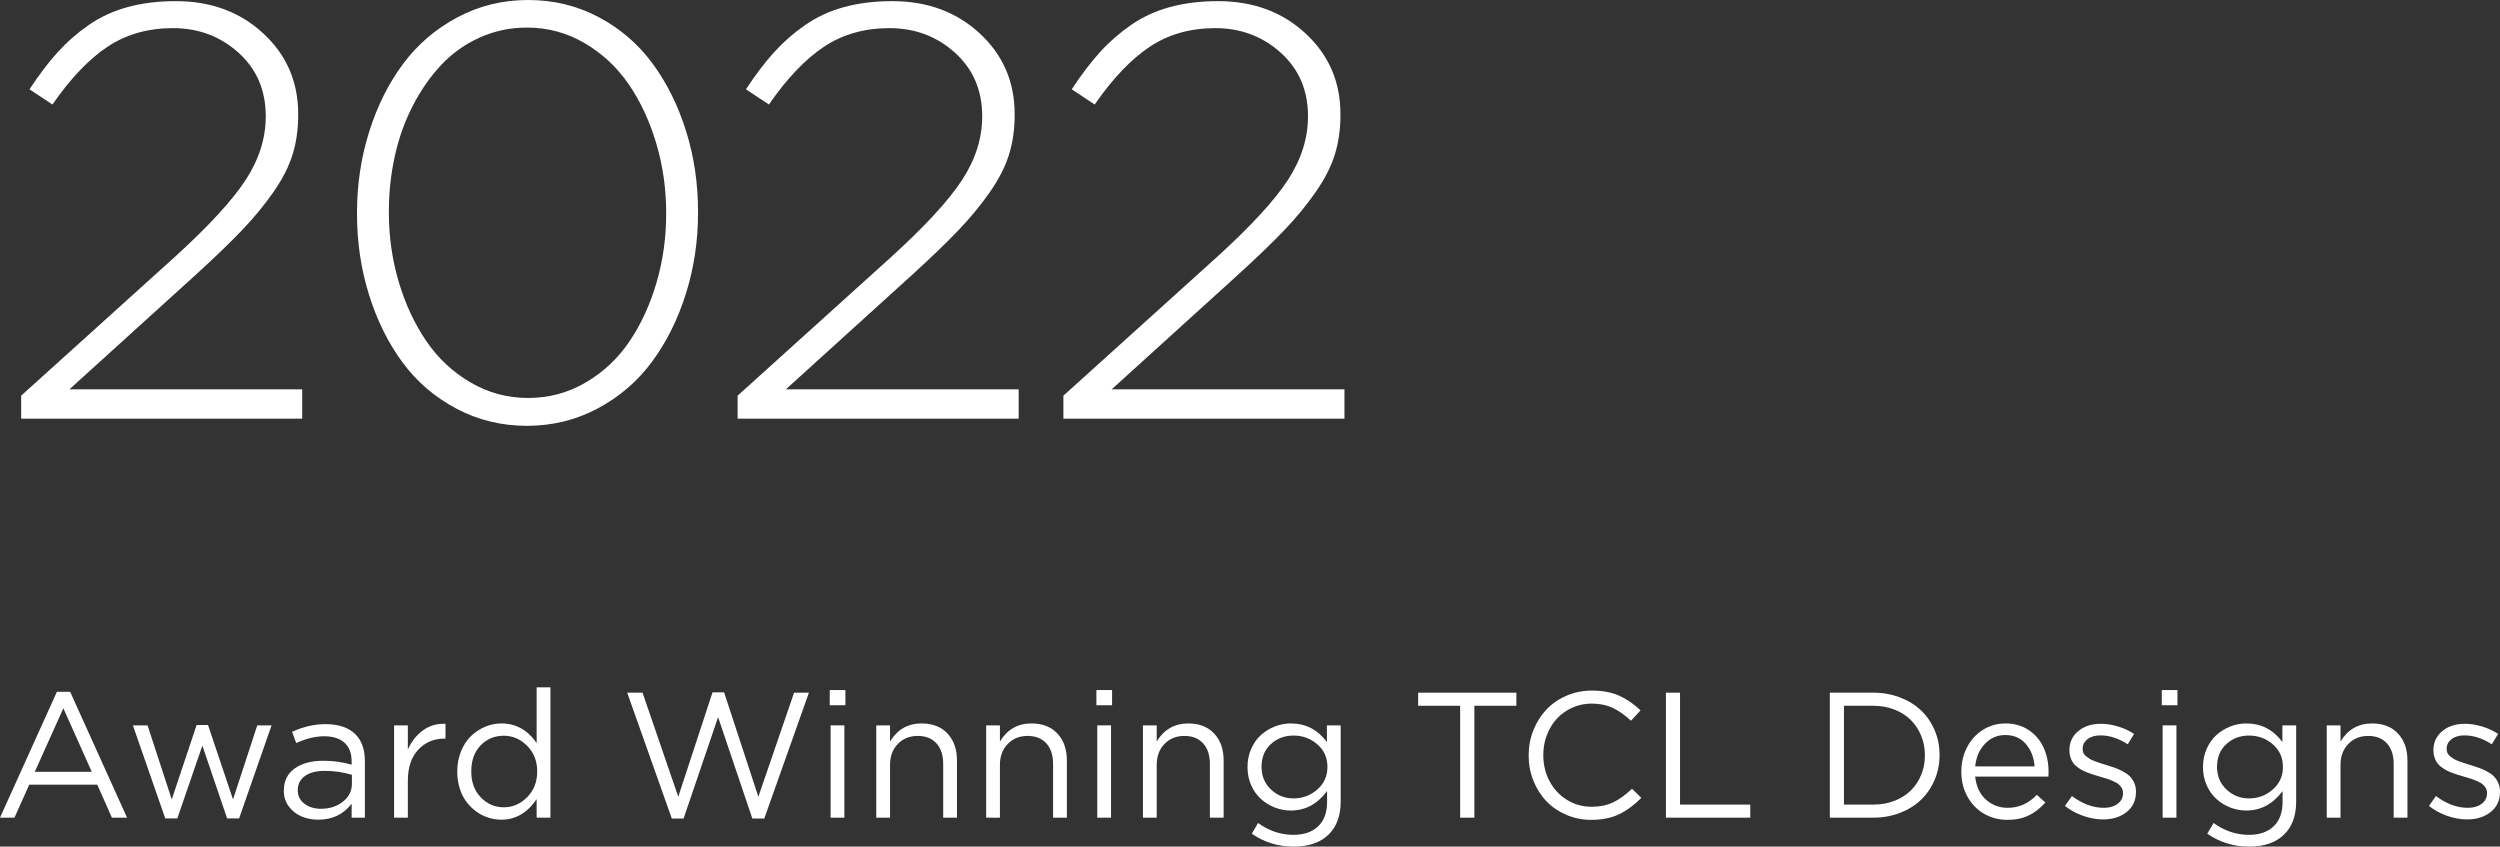 <?xml version="1.0" encoding="UTF-8"?>
<svg width="251px" height="85px" viewBox="0 0 251 85" version="1.1" xmlns="http://www.w3.org/2000/svg" xmlns:xlink="http://www.w3.org/1999/xlink">
    <rect x="0" y="0" width="251" height="85" fill="#333333" stroke="none"/>
    <title>22-0528</title>
    <g id="new-awards" stroke="none" stroke-width="1" fill="none" fill-rule="evenodd">
        <g id="22-0528" fill="#FFFFFF" fill-rule="nonzero">
            <g id="Award-Winning-TCL-De" transform="translate(0, 69.011)">
                <path d="M0,13.083 L5.713,0.446 L7.043,0.446 L12.757,13.083 L11.234,13.083 L9.765,9.767 L2.94,9.767 L1.452,13.083 L0,13.083 Z M3.491,8.48 L9.213,8.48 L6.361,2.1 L3.491,8.48 Z" id="形状"></path>
                <polygon id="路径" points="13.343 3.816 14.813 3.816 17.245 11.254 19.739 3.781 20.885 3.781 23.396 11.254 25.829 3.816 27.264 3.816 24.009 13.153 22.801 13.153 20.317 5.846 17.805 13.153 16.589 13.153"></polygon>
                <path d="M28.497,10.397 L28.497,10.362 C28.497,9.405 28.858,8.667 29.578,8.148 C30.298,7.628 31.259,7.369 32.461,7.369 C33.441,7.369 34.389,7.5 35.305,7.763 L35.305,7.439 C35.305,6.616 35.066,5.989 34.587,5.557 C34.109,5.125 33.429,4.91 32.549,4.91 C31.668,4.91 30.732,5.137 29.74,5.592 L29.32,4.463 C30.452,3.95 31.574,3.693 32.689,3.693 C34.007,3.693 35.007,4.034 35.69,4.717 C36.32,5.347 36.635,6.249 36.635,7.421 L36.635,13.083 L35.305,13.083 L35.305,11.683 C34.482,12.751 33.368,13.285 31.962,13.285 C31.367,13.285 30.813,13.18 30.3,12.97 C29.787,12.76 29.358,12.43 29.014,11.981 C28.67,11.531 28.497,11.003 28.497,10.397 Z M29.897,10.344 C29.897,10.904 30.122,11.352 30.571,11.688 C31.02,12.023 31.572,12.191 32.225,12.191 C33.094,12.191 33.829,11.953 34.43,11.477 C35.031,11.002 35.331,10.403 35.331,9.679 L35.331,8.778 C34.438,8.515 33.528,8.384 32.601,8.384 C31.744,8.384 31.079,8.557 30.606,8.905 C30.134,9.252 29.897,9.72 29.897,10.309 L29.897,10.344 Z" id="形状"></path>
                <path d="M39.566,13.083 L39.566,3.816 L40.948,3.816 L40.948,6.24 C41.304,5.435 41.811,4.793 42.471,4.314 C43.083,3.871 43.777,3.652 44.553,3.658 C44.611,3.658 44.67,3.658 44.728,3.658 L44.728,5.146 L44.623,5.146 C43.561,5.146 42.684,5.518 41.989,6.262 C41.295,7.006 40.948,8.048 40.948,9.39 L40.948,13.083 L39.566,13.083 Z" id="路径"></path>
                <path d="M45.909,8.48 L45.909,8.445 C45.909,7.716 46.035,7.042 46.285,6.424 C46.536,5.805 46.87,5.295 47.287,4.892 C47.704,4.489 48.177,4.177 48.705,3.956 C49.233,3.734 49.777,3.623 50.336,3.623 C51.795,3.623 52.976,4.279 53.88,5.592 L53.88,0 L55.263,0 L55.263,13.083 L53.88,13.083 L53.88,11.219 C52.947,12.596 51.766,13.285 50.336,13.285 C49.887,13.285 49.448,13.216 49.02,13.079 C48.591,12.942 48.19,12.738 47.817,12.466 C47.443,12.195 47.114,11.87 46.828,11.491 C46.542,11.111 46.318,10.662 46.154,10.143 C45.991,9.624 45.909,9.069 45.909,8.48 Z M47.318,8.463 C47.318,9.524 47.637,10.386 48.276,11.049 C48.915,11.711 49.683,12.042 50.581,12.042 C51.474,12.042 52.256,11.704 52.926,11.027 C53.597,10.35 53.933,9.495 53.933,8.463 L53.933,8.428 C53.933,7.395 53.597,6.542 52.926,5.868 C52.256,5.194 51.474,4.857 50.581,4.857 C49.654,4.857 48.878,5.179 48.254,5.824 C47.63,6.469 47.318,7.337 47.318,8.428 L47.318,8.463 Z" id="形状"></path>
                <polygon id="路径" points="62.971 0.534 64.511 0.534 68.098 10.983 71.537 0.499 72.7 0.499 76.139 10.983 79.726 0.534 81.214 0.534 76.734 13.171 75.535 13.171 72.097 2.993 68.632 13.171 67.451 13.171"></polygon>
                <path d="M83.305,1.794 L83.305,0.271 L84.88,0.271 L84.88,1.794 L83.305,1.794 Z M83.393,13.083 L83.393,3.816 L84.775,3.816 L84.775,13.083 L83.393,13.083 Z" id="形状"></path>
                <path d="M87.977,13.083 L87.977,3.816 L89.36,3.816 L89.36,5.435 C90.095,4.227 91.15,3.623 92.527,3.623 C93.63,3.623 94.497,3.961 95.13,4.638 C95.763,5.315 96.079,6.214 96.079,7.334 L96.079,13.083 L94.697,13.083 L94.697,7.675 C94.697,6.806 94.471,6.122 94.019,5.623 C93.567,5.124 92.938,4.875 92.133,4.875 C91.328,4.875 90.665,5.143 90.143,5.68 C89.621,6.216 89.36,6.917 89.36,7.78 L89.36,13.083 L87.977,13.083 Z" id="路径"></path>
                <path d="M99.011,13.083 L99.011,3.816 L100.393,3.816 L100.393,5.435 C101.128,4.227 102.184,3.623 103.56,3.623 C104.663,3.623 105.53,3.961 106.163,4.638 C106.796,5.315 107.113,6.214 107.113,7.334 L107.113,13.083 L105.73,13.083 L105.73,7.675 C105.73,6.806 105.504,6.122 105.052,5.623 C104.6,5.124 103.972,4.875 103.167,4.875 C102.362,4.875 101.698,5.143 101.176,5.68 C100.654,6.216 100.393,6.917 100.393,7.78 L100.393,13.083 L99.011,13.083 Z" id="路径"></path>
                <path d="M110.079,1.794 L110.079,0.271 L111.654,0.271 L111.654,1.794 L110.079,1.794 Z M110.166,13.083 L110.166,3.816 L111.549,3.816 L111.549,13.083 L110.166,13.083 Z" id="形状"></path>
                <path d="M114.751,13.083 L114.751,3.816 L116.134,3.816 L116.134,5.435 C116.869,4.227 117.924,3.623 119.301,3.623 C120.403,3.623 121.271,3.961 121.904,4.638 C122.537,5.315 122.853,6.214 122.853,7.334 L122.853,13.083 L121.471,13.083 L121.471,7.675 C121.471,6.806 121.245,6.122 120.793,5.623 C120.341,5.124 119.712,4.875 118.907,4.875 C118.102,4.875 117.439,5.143 116.917,5.68 C116.395,6.216 116.134,6.917 116.134,7.78 L116.134,13.083 L114.751,13.083 Z" id="路径"></path>
                <path d="M125.251,8.025 L125.251,7.99 C125.251,7.337 125.373,6.731 125.618,6.174 C125.863,5.617 126.19,5.155 126.598,4.787 C127.006,4.419 127.47,4.134 127.989,3.929 C128.508,3.725 129.045,3.623 129.599,3.623 C131.087,3.623 132.294,4.244 133.222,5.487 L133.222,3.816 L134.604,3.816 L134.604,11.473 C134.604,12.868 134.21,13.959 133.423,14.746 C132.594,15.575 131.416,15.989 129.888,15.989 C128.325,15.989 126.922,15.557 125.679,14.694 L126.309,13.617 C127.4,14.411 128.587,14.807 129.87,14.807 C130.915,14.807 131.737,14.523 132.338,13.954 C132.939,13.385 133.239,12.57 133.239,11.508 L133.239,10.414 C132.265,11.715 131.052,12.366 129.599,12.366 C129.039,12.366 128.5,12.264 127.981,12.059 C127.461,11.855 126.999,11.569 126.594,11.202 C126.188,10.834 125.863,10.375 125.618,9.823 C125.373,9.272 125.251,8.673 125.251,8.025 Z M126.659,7.99 C126.659,8.9 126.974,9.654 127.604,10.252 C128.234,10.85 128.99,11.149 129.87,11.149 C130.78,11.149 131.575,10.852 132.255,10.257 C132.934,9.662 133.274,8.912 133.274,8.008 L133.274,7.973 C133.274,7.057 132.936,6.305 132.259,5.719 C131.582,5.133 130.786,4.84 129.87,4.84 C128.966,4.84 128.205,5.127 127.587,5.702 C126.968,6.276 126.659,7.027 126.659,7.955 L126.659,7.99 Z" id="形状"></path>
                <polygon id="路径" points="142.382 1.847 142.382 0.534 152.243 0.534 152.243 1.847 148.026 1.847 148.026 13.083 146.6 13.083 146.6 1.847"></polygon>
                <path d="M153.477,6.844 L153.477,6.809 C153.477,5.928 153.636,5.09 153.954,4.297 C154.272,3.503 154.706,2.815 155.257,2.232 C155.809,1.648 156.481,1.184 157.274,0.84 C158.067,0.496 158.916,0.324 159.82,0.324 C160.882,0.324 161.79,0.492 162.546,0.827 C163.301,1.162 164.023,1.657 164.711,2.31 L163.749,3.352 C163.166,2.798 162.562,2.372 161.938,2.074 C161.314,1.777 160.602,1.628 159.803,1.628 C159.12,1.628 158.479,1.762 157.878,2.03 C157.277,2.299 156.762,2.66 156.334,3.116 C155.905,3.571 155.567,4.116 155.319,4.752 C155.071,5.388 154.947,6.062 154.947,6.774 L154.947,6.809 C154.947,7.765 155.158,8.639 155.581,9.43 C156.004,10.22 156.587,10.844 157.331,11.302 C158.075,11.76 158.899,11.989 159.803,11.989 C160.619,11.989 161.338,11.841 161.96,11.543 C162.581,11.246 163.212,10.791 163.854,10.178 L164.79,11.097 C164.073,11.82 163.325,12.369 162.546,12.742 C161.767,13.115 160.841,13.302 159.768,13.302 C158.881,13.302 158.046,13.134 157.261,12.799 C156.477,12.463 155.809,12.007 155.257,11.429 C154.706,10.852 154.272,10.166 153.954,9.373 C153.636,8.579 153.477,7.736 153.477,6.844 Z" id="路径"></path>
                <polygon id="路径" points="167.258 13.083 167.258 0.534 168.675 0.534 168.675 11.771 175.727 11.771 175.727 13.083"></polygon>
                <path d="M183.716,13.083 L183.716,0.534 L188.064,0.534 C189.032,0.534 189.934,0.694 190.768,1.015 C191.602,1.336 192.308,1.774 192.885,2.328 C193.463,2.882 193.915,3.543 194.241,4.31 C194.568,5.077 194.731,5.898 194.731,6.774 L194.731,6.809 C194.731,7.684 194.568,8.506 194.241,9.277 C193.915,10.047 193.463,10.712 192.885,11.272 C192.308,11.832 191.602,12.274 190.768,12.598 C189.934,12.921 189.032,13.083 188.064,13.083 L183.716,13.083 Z M185.133,11.771 L188.064,11.771 C188.84,11.771 189.554,11.644 190.208,11.39 C190.861,11.136 191.409,10.789 191.853,10.349 C192.296,9.908 192.642,9.386 192.889,8.782 C193.137,8.178 193.261,7.532 193.261,6.844 L193.261,6.809 C193.261,6.12 193.137,5.473 192.889,4.866 C192.642,4.259 192.296,3.732 191.853,3.286 C191.409,2.84 190.861,2.488 190.208,2.232 C189.554,1.975 188.84,1.847 188.064,1.847 L185.133,1.847 L185.133,11.771 Z" id="形状"></path>
                <path d="M196.919,8.48 L196.919,8.445 C196.919,7.564 197.108,6.756 197.487,6.021 C197.867,5.286 198.396,4.702 199.075,4.271 C199.755,3.839 200.515,3.623 201.355,3.623 C202.241,3.623 203.017,3.845 203.682,4.288 C204.347,4.732 204.846,5.319 205.178,6.052 C205.511,6.784 205.677,7.605 205.677,8.515 C205.677,8.708 205.671,8.856 205.66,8.961 L198.31,8.961 C198.409,9.936 198.765,10.702 199.377,11.259 C199.99,11.816 200.722,12.094 201.573,12.094 C202.693,12.094 203.668,11.66 204.496,10.791 L205.353,11.561 C204.852,12.127 204.298,12.558 203.691,12.856 C203.084,13.153 202.367,13.302 201.538,13.302 C200.693,13.302 199.92,13.102 199.22,12.703 C198.52,12.303 197.961,11.733 197.544,10.992 C197.127,10.251 196.919,9.414 196.919,8.48 Z M198.31,7.938 L204.277,7.938 C204.201,7.033 203.908,6.282 203.398,5.684 C202.887,5.086 202.195,4.787 201.32,4.787 C200.521,4.787 199.841,5.083 199.281,5.675 C198.721,6.267 198.397,7.022 198.31,7.938 Z" id="形状"></path>
                <path d="M207.322,11.902 L208.022,10.913 C209.078,11.701 210.148,12.094 211.233,12.094 C211.793,12.094 212.252,11.96 212.611,11.692 C212.97,11.424 213.149,11.068 213.149,10.624 L213.149,10.589 C213.149,10.408 213.105,10.244 213.018,10.095 C212.93,9.946 212.823,9.821 212.694,9.718 C212.566,9.616 212.389,9.516 212.165,9.417 C211.94,9.317 211.735,9.237 211.548,9.176 C211.361,9.115 211.122,9.043 210.831,8.961 C210.568,8.886 210.357,8.823 210.196,8.773 C210.036,8.724 209.836,8.654 209.597,8.563 C209.358,8.473 209.162,8.384 209.011,8.296 C208.859,8.209 208.696,8.098 208.521,7.964 C208.346,7.83 208.21,7.688 208.114,7.539 C208.018,7.391 207.936,7.214 207.869,7.01 C207.802,6.806 207.768,6.584 207.768,6.345 L207.768,6.31 C207.768,5.522 208.064,4.883 208.656,4.393 C209.248,3.903 210.005,3.658 210.927,3.658 C211.487,3.658 212.063,3.749 212.655,3.929 C213.247,4.11 213.782,4.358 214.26,4.673 L213.63,5.715 C212.703,5.12 211.79,4.822 210.892,4.822 C210.349,4.822 209.915,4.947 209.588,5.198 C209.261,5.449 209.098,5.77 209.098,6.161 L209.098,6.205 C209.098,6.345 209.124,6.475 209.177,6.594 C209.229,6.714 209.321,6.825 209.452,6.927 C209.584,7.029 209.705,7.115 209.816,7.185 C209.926,7.255 210.096,7.332 210.323,7.417 C210.551,7.501 210.73,7.564 210.861,7.605 C210.992,7.646 211.198,7.71 211.478,7.798 C211.828,7.903 212.12,7.997 212.353,8.082 C212.586,8.167 212.847,8.285 213.136,8.436 C213.425,8.588 213.655,8.75 213.827,8.922 C213.999,9.094 214.147,9.312 214.269,9.574 C214.392,9.837 214.453,10.128 214.453,10.449 L214.453,10.484 C214.453,11.342 214.141,12.019 213.517,12.515 C212.893,13.01 212.105,13.258 211.154,13.258 C210.489,13.258 209.814,13.137 209.129,12.895 C208.443,12.653 207.841,12.322 207.322,11.902 Z" id="路径"></path>
                <path d="M217.043,1.794 L217.043,0.271 L218.618,0.271 L218.618,1.794 L217.043,1.794 Z M217.13,13.083 L217.13,3.816 L218.513,3.816 L218.513,13.083 L217.13,13.083 Z" id="形状"></path>
                <path d="M221.181,8.025 L221.181,7.99 C221.181,7.337 221.304,6.731 221.549,6.174 C221.794,5.617 222.12,5.155 222.529,4.787 C222.937,4.419 223.401,4.134 223.92,3.929 C224.439,3.725 224.976,3.623 225.53,3.623 C227.017,3.623 228.225,4.244 229.152,5.487 L229.152,3.816 L230.535,3.816 L230.535,11.473 C230.535,12.868 230.141,13.959 229.353,14.746 C228.525,15.575 227.347,15.989 225.819,15.989 C224.255,15.989 222.853,15.557 221.61,14.694 L222.24,13.617 C223.331,14.411 224.518,14.807 225.801,14.807 C226.845,14.807 227.668,14.523 228.269,13.954 C228.869,13.385 229.17,12.57 229.17,11.508 L229.17,10.414 C228.196,11.715 226.982,12.366 225.53,12.366 C224.97,12.366 224.43,12.264 223.911,12.059 C223.392,11.855 222.93,11.569 222.524,11.202 C222.119,10.834 221.794,10.375 221.549,9.823 C221.304,9.272 221.181,8.673 221.181,8.025 Z M222.59,7.99 C222.59,8.9 222.905,9.654 223.535,10.252 C224.165,10.85 224.92,11.149 225.801,11.149 C226.711,11.149 227.506,10.852 228.185,10.257 C228.865,9.662 229.205,8.912 229.205,8.008 L229.205,7.973 C229.205,7.057 228.866,6.305 228.19,5.719 C227.513,5.133 226.717,4.84 225.801,4.84 C224.897,4.84 224.136,5.127 223.517,5.702 C222.899,6.276 222.59,7.027 222.59,7.955 L222.59,7.99 Z" id="形状"></path>
                <path d="M233.606,13.083 L233.606,3.816 L234.988,3.816 L234.988,5.435 C235.723,4.227 236.779,3.623 238.156,3.623 C239.258,3.623 240.126,3.961 240.759,4.638 C241.391,5.315 241.708,6.214 241.708,7.334 L241.708,13.083 L240.325,13.083 L240.325,7.675 C240.325,6.806 240.099,6.122 239.647,5.623 C239.195,5.124 238.567,4.875 237.762,4.875 C236.957,4.875 236.293,5.143 235.771,5.68 C235.249,6.216 234.988,6.917 234.988,7.78 L234.988,13.083 L233.606,13.083 Z" id="路径"></path>
                <path d="M243.869,11.902 L244.569,10.913 C245.625,11.701 246.695,12.094 247.78,12.094 C248.34,12.094 248.799,11.96 249.158,11.692 C249.517,11.424 249.696,11.068 249.696,10.624 L249.696,10.589 C249.696,10.408 249.653,10.244 249.565,10.095 C249.478,9.946 249.37,9.821 249.241,9.718 C249.113,9.616 248.937,9.516 248.712,9.417 C248.487,9.317 248.282,9.237 248.095,9.176 C247.908,9.115 247.669,9.043 247.378,8.961 C247.115,8.886 246.904,8.823 246.743,8.773 C246.583,8.724 246.383,8.654 246.144,8.563 C245.905,8.473 245.709,8.384 245.558,8.296 C245.406,8.209 245.243,8.098 245.068,7.964 C244.893,7.83 244.757,7.688 244.661,7.539 C244.565,7.391 244.483,7.214 244.416,7.01 C244.349,6.806 244.315,6.584 244.315,6.345 L244.315,6.31 C244.315,5.522 244.611,4.883 245.203,4.393 C245.795,3.903 246.552,3.658 247.474,3.658 C248.034,3.658 248.61,3.749 249.202,3.929 C249.794,4.11 250.329,4.358 250.808,4.673 L250.178,5.715 C249.25,5.12 248.337,4.822 247.439,4.822 C246.896,4.822 246.462,4.947 246.135,5.198 C245.809,5.449 245.645,5.77 245.645,6.161 L245.645,6.205 C245.645,6.345 245.671,6.475 245.724,6.594 C245.776,6.714 245.868,6.825 246,6.927 C246.131,7.029 246.252,7.115 246.363,7.185 C246.474,7.255 246.643,7.332 246.87,7.417 C247.098,7.501 247.277,7.564 247.408,7.605 C247.54,7.646 247.745,7.71 248.025,7.798 C248.375,7.903 248.667,7.997 248.9,8.082 C249.133,8.167 249.394,8.285 249.683,8.436 C249.972,8.588 250.202,8.75 250.374,8.922 C250.546,9.094 250.694,9.312 250.816,9.574 C250.939,9.837 251,10.128 251,10.449 L251,10.484 C251,11.342 250.688,12.019 250.064,12.515 C249.44,13.01 248.652,13.258 247.701,13.258 C247.036,13.258 246.361,13.137 245.676,12.895 C244.99,12.653 244.388,12.322 243.869,11.902 Z" id="路径"></path>
            </g>
            <g id="2022" transform="translate(2.125, 0)">
                <path d="M0,42.032 L0,39.725 L15.42,25.801 C18.84,22.688 21.218,20.103 22.553,18.046 C23.889,15.99 24.557,13.866 24.557,11.675 C24.557,9.062 23.644,6.933 21.818,5.29 C19.993,3.647 17.803,2.825 15.247,2.825 C12.73,2.825 10.535,3.45 8.661,4.699 C6.788,5.948 4.948,7.88 3.142,10.493 L0.836,8.966 C1.797,7.505 2.738,6.265 3.66,5.247 C4.583,4.228 5.625,3.315 6.788,2.508 C7.95,1.701 9.257,1.1 10.707,0.706 C12.158,0.312 13.767,0.115 15.535,0.115 C19.051,0.115 21.977,1.196 24.312,3.358 C26.646,5.521 27.813,8.216 27.813,11.445 L27.813,11.56 C27.813,12.982 27.626,14.299 27.251,15.51 C26.877,16.72 26.238,17.974 25.335,19.272 C24.432,20.569 23.384,21.842 22.193,23.091 C21.002,24.341 19.436,25.849 17.495,27.617 L4.842,39.091 L28.217,39.091 L28.217,42.032 L0,42.032 Z" id="路径"></path>
                <path d="M33.718,21.477 L33.718,21.362 C33.718,18.517 34.126,15.803 34.943,13.218 C35.759,10.633 36.893,8.365 38.344,6.414 C39.795,4.464 41.61,2.907 43.791,1.744 C45.972,0.581 48.34,0 50.896,0 C53.452,0 55.81,0.572 57.972,1.715 C60.133,2.859 61.935,4.406 63.376,6.357 C64.817,8.307 65.941,10.566 66.748,13.131 C67.555,15.697 67.959,18.402 67.959,21.246 L67.959,21.362 C67.959,24.206 67.55,26.921 66.734,29.506 C65.917,32.091 64.783,34.363 63.333,36.324 C61.882,38.284 60.066,39.845 57.885,41.008 C55.704,42.171 53.336,42.752 50.781,42.752 C48.225,42.752 45.862,42.176 43.69,41.023 C41.519,39.869 39.718,38.322 38.286,36.381 C36.855,34.44 35.735,32.182 34.928,29.607 C34.121,27.031 33.718,24.321 33.718,21.477 Z M36.917,21.362 C36.917,23.764 37.249,26.08 37.912,28.309 C38.574,30.539 39.497,32.518 40.678,34.248 C41.86,35.978 43.34,37.361 45.117,38.399 C46.894,39.437 48.821,39.956 50.896,39.956 C52.971,39.956 54.893,39.442 56.66,38.414 C58.428,37.385 59.893,36.016 61.056,34.306 C62.218,32.595 63.126,30.63 63.779,28.41 C64.433,26.19 64.759,23.879 64.759,21.477 L64.759,21.362 C64.759,18.959 64.428,16.639 63.765,14.4 C63.102,12.161 62.18,10.181 60.998,8.461 C59.816,6.741 58.337,5.362 56.56,4.324 C54.782,3.286 52.856,2.768 50.781,2.768 C49.109,2.768 47.533,3.099 46.054,3.762 C44.574,4.425 43.287,5.338 42.192,6.501 C41.096,7.664 40.145,9.023 39.338,10.58 C38.531,12.137 37.926,13.823 37.522,15.639 C37.119,17.455 36.917,19.325 36.917,21.246 L36.917,21.362 Z" id="形状"></path>
                <path d="M71.932,42.032 L71.932,39.725 L87.352,25.801 C90.772,22.688 93.15,20.103 94.485,18.046 C95.821,15.99 96.489,13.866 96.489,11.675 C96.489,9.062 95.576,6.933 93.751,5.29 C91.925,3.647 89.735,2.825 87.179,2.825 C84.662,2.825 82.467,3.45 80.593,4.699 C78.72,5.948 76.88,7.88 75.074,10.493 L72.768,8.966 C73.729,7.505 74.67,6.265 75.592,5.247 C76.515,4.228 77.557,3.315 78.72,2.508 C79.882,1.701 81.189,1.1 82.64,0.706 C84.09,0.312 85.699,0.115 87.467,0.115 C90.984,0.115 93.909,1.196 96.244,3.358 C98.578,5.521 99.746,8.216 99.746,11.445 L99.746,11.56 C99.746,12.982 99.558,14.299 99.183,15.51 C98.809,16.72 98.17,17.974 97.267,19.272 C96.364,20.569 95.317,21.842 94.125,23.091 C92.934,24.341 91.368,25.849 89.427,27.617 L76.774,39.091 L100.149,39.091 L100.149,42.032 L71.932,42.032 Z" id="路径"></path>
                <path d="M104.641,42.032 L104.641,39.725 L120.061,25.801 C123.481,22.688 125.859,20.103 127.195,18.046 C128.53,15.99 129.198,13.866 129.198,11.675 C129.198,9.062 128.285,6.933 126.46,5.29 C124.634,3.647 122.444,2.825 119.888,2.825 C117.371,2.825 115.176,3.45 113.302,4.699 C111.429,5.948 109.589,7.88 107.783,10.493 L105.477,8.966 C106.438,7.505 107.379,6.265 108.302,5.247 C109.224,4.228 110.266,3.315 111.429,2.508 C112.591,1.701 113.898,1.1 115.349,0.706 C116.799,0.312 118.409,0.115 120.176,0.115 C123.693,0.115 126.618,1.196 128.953,3.358 C131.287,5.521 132.455,8.216 132.455,11.445 L132.455,11.56 C132.455,12.982 132.267,14.299 131.893,15.51 C131.518,16.72 130.879,17.974 129.976,19.272 C129.073,20.569 128.026,21.842 126.834,23.091 C125.643,24.341 124.077,25.849 122.136,27.617 L109.483,39.091 L132.858,39.091 L132.858,42.032 L104.641,42.032 Z" id="路径"></path>
            </g>
        </g>
    </g>
</svg>